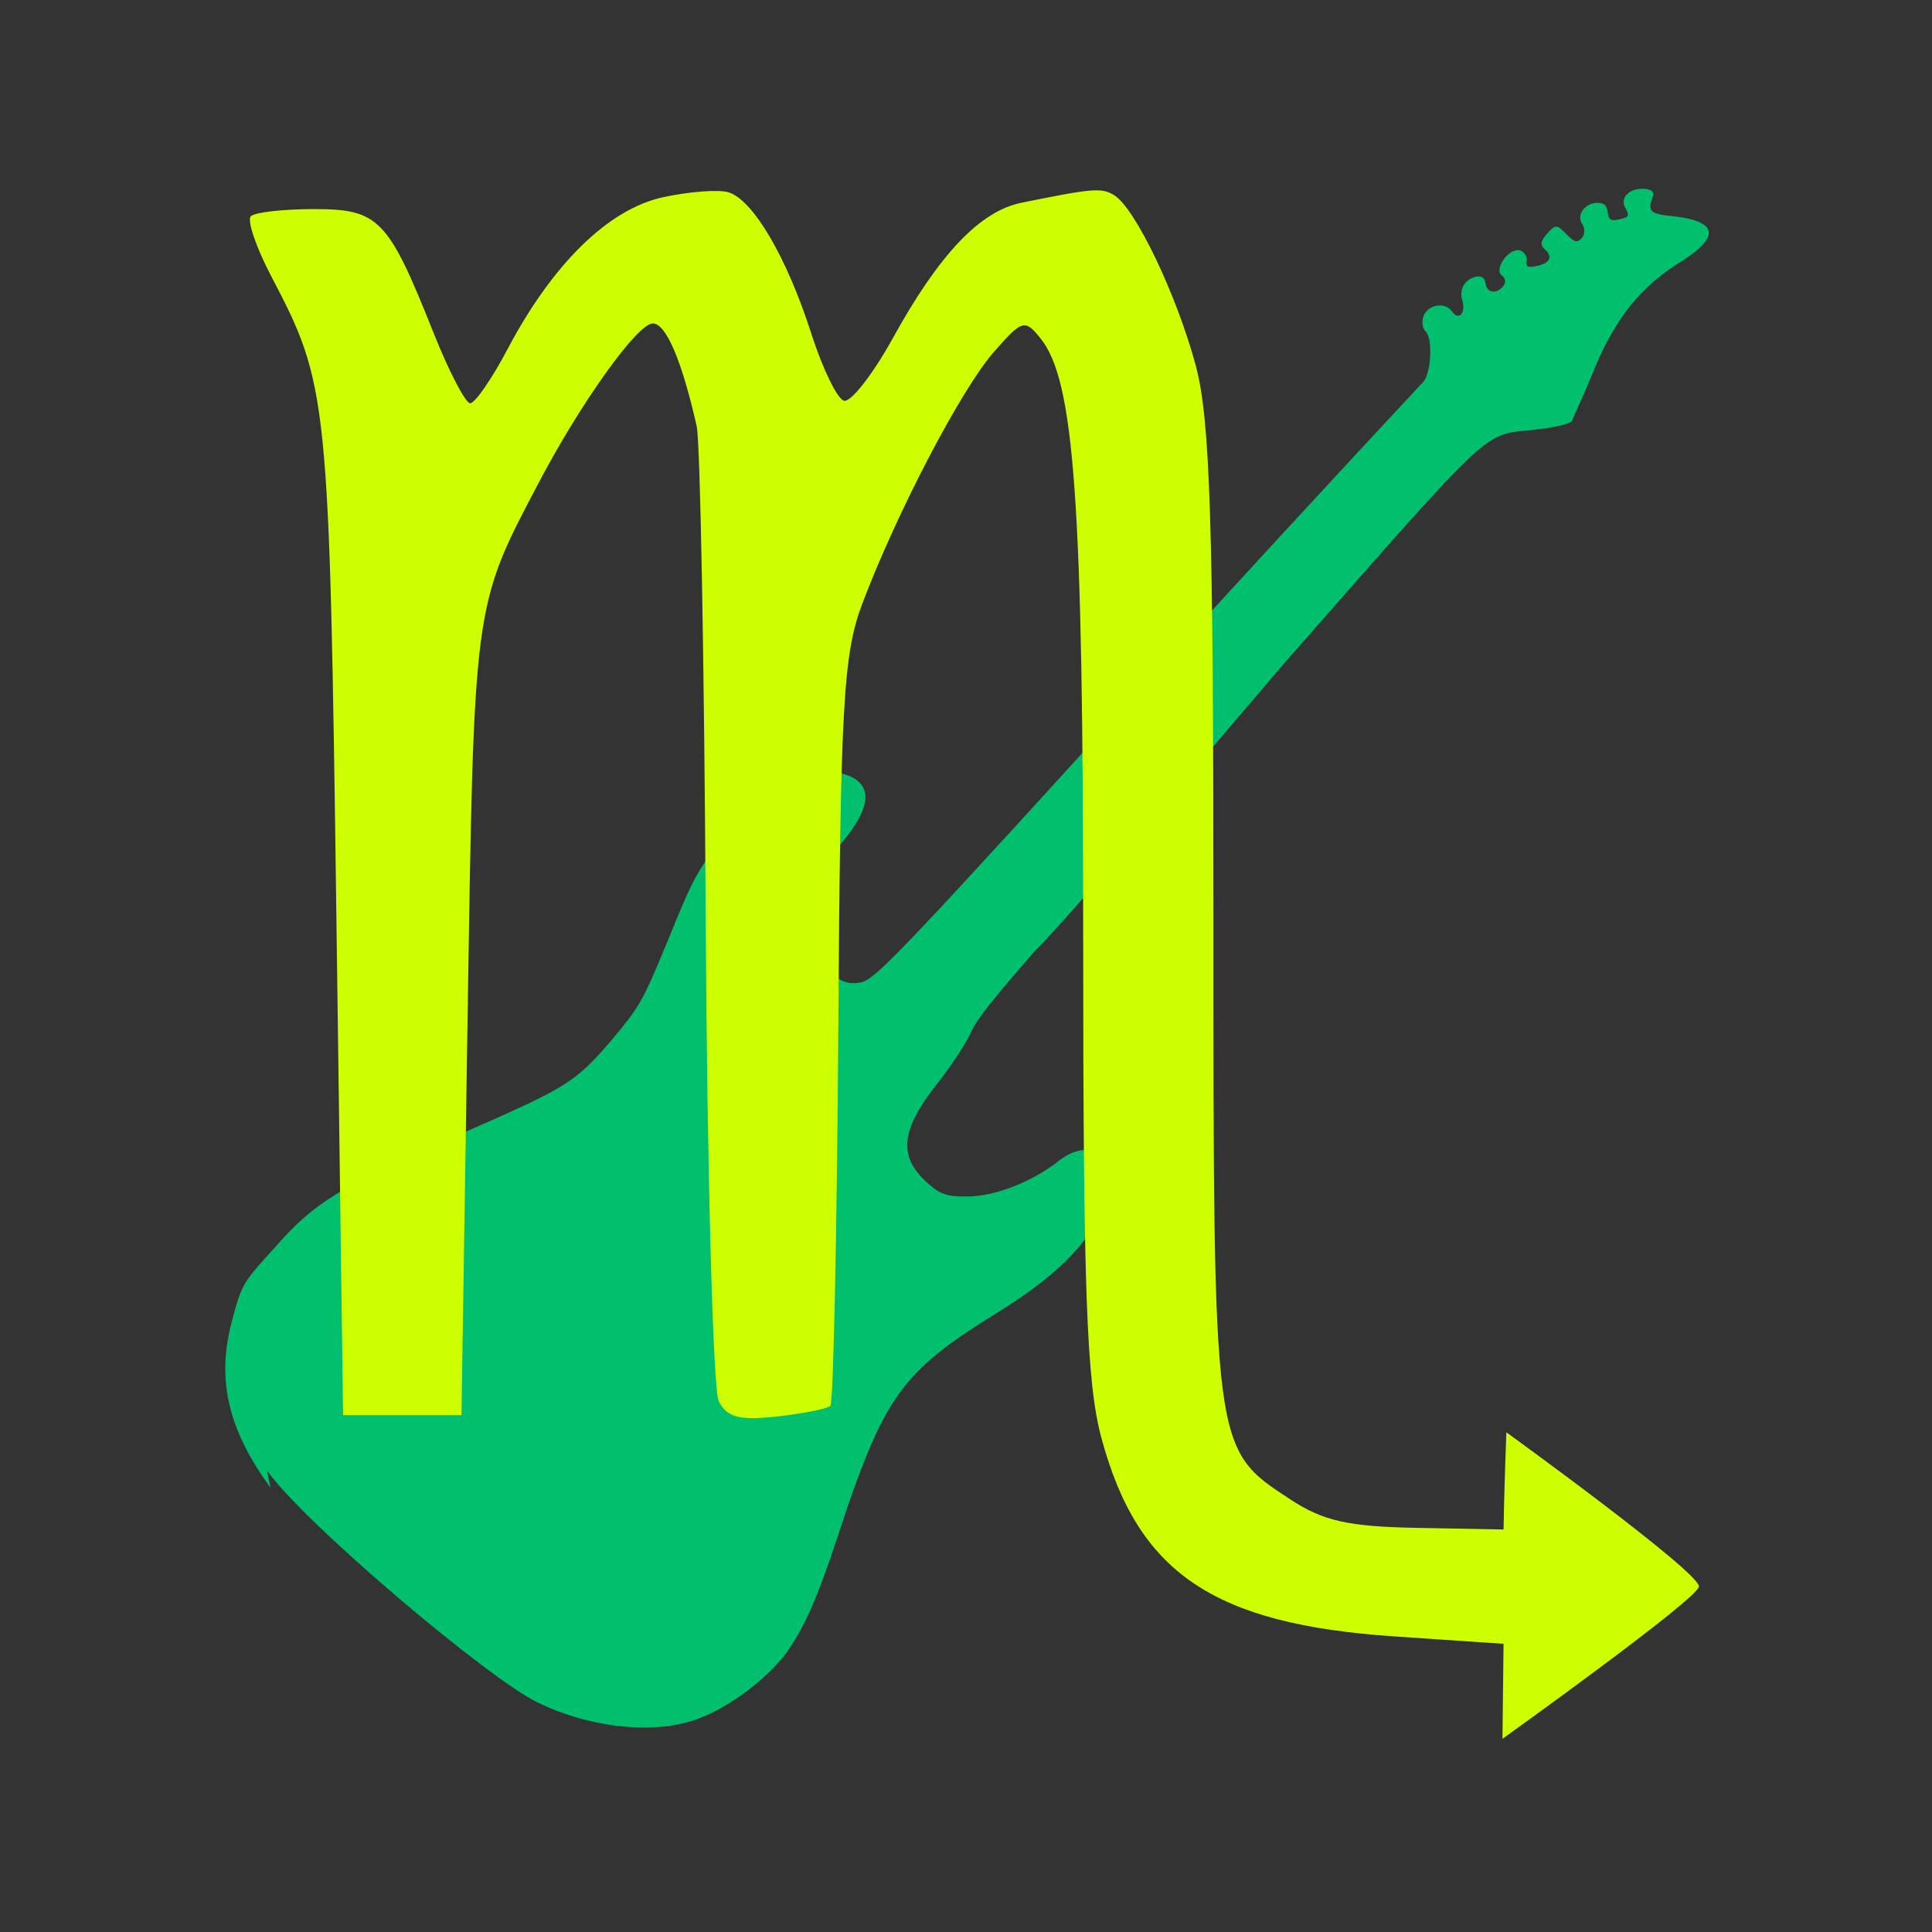 <svg xmlns="http://www.w3.org/2000/svg" style="background-color: rgb(0, 0, 0);" viewBox="0 0 100 100" width="100" height="100" version="1.1"><rect x="0" y="0" width="100" height="100" fill="#333333" stroke="none"/><svg style="background-color: rgb(0, 0, 0);" viewBox="0 0 100 100" width="100" height="100" data-fname="musika-guitarraelectrica_4.svg" version="1.1" ica="0"><g style="opacity: 1;" transform="translate(0) scale(1) rotate(0)" ytranslate="0" xtranslate="0" scale="1.0"><path style="fill: #00c06e;" d="m 14 77 c -2.2 -3 -2.8 -5.6 -2 -8.6 c 0.5 -1.9 0.55 -2 2.2 -3.8 c 2.1 -2.4 3.3 -3.1 9.4 -5.8 c 5.7 -2.5 6.1 -2.7 8 -4.9 c 1.5 -1.8 1.6 -1.9 3 -5.3 c 1.3 -3.2 1.5 -3.6 3 -5.4 c 1.5 -1.9 1.7 -2 3 -2.6 c 1.5 -0.68 2.4 -0.81 3.3 -0.46 c 1.3 0.51 1.2 1.7 -0.43 3.6 c -1.5 1.7 -1.8 3.7 -0.97 5.7 c 0.53 1.2 1.2 1.6 2.1 1.4 c 0.79 -0.22 2.2 -1.7 17 -18 c 6.3 -6.9 12 -13 12 -13 c 0.46 -0.34 0.6 -2.3 0.18 -2.7 c -0.13 -0.11 -0.19 -0.42 -0.13 -0.68 c 0.15 -0.66 1.1 -0.89 1.5 -0.35 c 0.36 0.53 0.74 0.091 0.53 -0.6 c -0.17 -0.58 0.19 -1.1 0.77 -1.2 c 0.27 -0.018 0.4 0.085 0.44 0.36 c 0.077 0.49 0.54 0.57 0.9 0.16 c 0.17 -0.2 0.15 -0.41 -0.046 -0.56 c -0.46 -0.34 0.39 -1.5 0.95 -1.3 c 0.22 0.081 0.36 0.31 0.33 0.53 c -0.044 0.31 0.045 0.36 0.51 0.27 c 0.69 -0.14 0.86 -0.48 0.42 -0.87 c -0.25 -0.22 -0.22 -0.42 0.13 -0.81 c 0.42 -0.48 0.5 -0.48 0.98 0.019 c 0.42 0.43 0.58 0.48 0.81 0.21 c 0.16 -0.18 0.17 -0.5 0.021 -0.72 c -0.32 -0.47 0.14 -1.1 0.79 -1.1 c 0.36 0.01 0.47 0.11 0.53 0.49 c 0.064 0.41 0.16 0.46 0.62 0.36 c 0.48 -0.11 0.51 -0.17 0.3 -0.57 c -0.17 -0.31 -0.12 -0.56 0.14 -0.78 c 0.43 -0.36 1.4 -0.28 1.3 0.099 c -0.32 0.86 -0.21 0.98 1.1 1.1 c 2.3 0.28 2.4 1.1 0.087 2.5 c -2 1.3 -3.3 3 -4.4 5.8 c -0.46 1.1 -0.93 2.1 -1 2.3 c -0.12 0.14 -0.93 0.33 -1.8 0.43 c -2.9 0.34 -1.9 -0.62 -13 12 c -5.4 6.3 -11 13 -13 15 c -2 2.3 -3 3.5 -3.3 4.2 c -0.23 0.53 -1 1.7 -1.7 2.6 c -2 2.5 -2.1 3.9 -0.44 5.3 c 0.57 0.5 0.95 0.62 2 0.6 c 1.4 -0.017 3.2 -0.74 4.5 -1.7 c 1.9 -1.6 3.3 -0.32 2.4 2.3 c -0.59 1.8 -2.4 3.6 -5.7 5.6 c -4.5 2.8 -5.5 4.2 -7.5 10 c -1.4 4.3 -2 5.8 -3.1 7.4 c -0.96 1.3 -2.9 2.8 -4.5 3.4 c -2.2 0.88 -5.6 0.55 -8.4 -0.81 c -2.5 -1.2 -12 -9.2 -14 -12 Z" idkol="ikol0"/></g></svg><svg style="background-color: rgb(0, 0, 0);" viewBox="0 0 100 100" width="100" height="100" data-fname="zod-scorpio_8.svg" version="1.1" ica="1"><g transform="translate(0) scale(1) rotate(0)" ytranslate="0" xtranslate="0" scale="1.0"><path style="fill: #cdff00;" d="m 77.823 85.084 l -5.655 -0.384 c -9.372 -0.637 -13.273 -3.279 -15.158 -10.266 c -0.772 -2.86 -0.945 -7.635 -0.945 -25.964 c 0 -22.494 -0.447 -28.77 -2.204 -30.95 c -0.82 -1.018 -0.949 -0.98 -2.421 0.7 c -1.688 1.927 -5.019 8.299 -6.805 13.018 c -0.987 2.607 -1.135 5.232 -1.245 22.106 c -0.069 10.531 -0.254 19.271 -0.411 19.423 c -0.157 0.152 -1.399 0.4 -2.759 0.551 c -1.948 0.216 -2.589 0.049 -3.016 -0.784 c -0.3 -0.583 -0.604 -11.844 -0.677 -25.024 c -0.073 -13.181 -0.283 -24.63 -0.466 -25.444 c -0.764 -3.395 -1.588 -5.325 -2.272 -5.325 c -0.792 0 -3.712 4.076 -5.895 8.226 c -3.41 6.485 -3.36 6.106 -3.694 27.868 l -0.314 20.414 h -3.064 h -3.064 l -0.346 -25.74 c -0.363 -27.041 -0.417 -27.572 -3.373 -33.211 c -0.789 -1.506 -1.264 -2.904 -1.054 -3.107 c 0.21 -0.202 1.682 -0.368 3.273 -0.368 c 3.345 0 3.831 0.501 6.161 6.352 c 0.808 2.029 1.671 3.693 1.918 3.698 c 0.247 0.005 1.118 -1.256 1.934 -2.802 c 2.334 -4.418 5.223 -7.244 8.036 -7.859 c 1.348 -0.295 2.875 -0.412 3.392 -0.26 c 1.274 0.375 3.027 3.363 4.294 7.315 c 0.576 1.798 1.334 3.361 1.684 3.474 c 0.35 0.113 1.495 -1.351 2.545 -3.253 c 2.394 -4.337 4.502 -6.555 6.644 -6.992 c 3.705 -0.755 4.156 -0.792 4.808 -0.389 c 1.09 0.673 3.226 5.134 4.217 8.809 c 0.744 2.756 0.916 8.128 0.916 28.479 c 0 27.801 -0.029 27.58 3.972 30.209 c 1.712 1.125 2.998 1.414 6.586 1.479 l 4.459 0.082 c 0.02 -1.71 0.145 -5.03 0.145 -5.03 s 9.968 7.209 9.968 7.98 c 0 0.61 -10.17 7.886 -10.17 7.886 Z" idkol="ikol0"/></g></svg></svg>